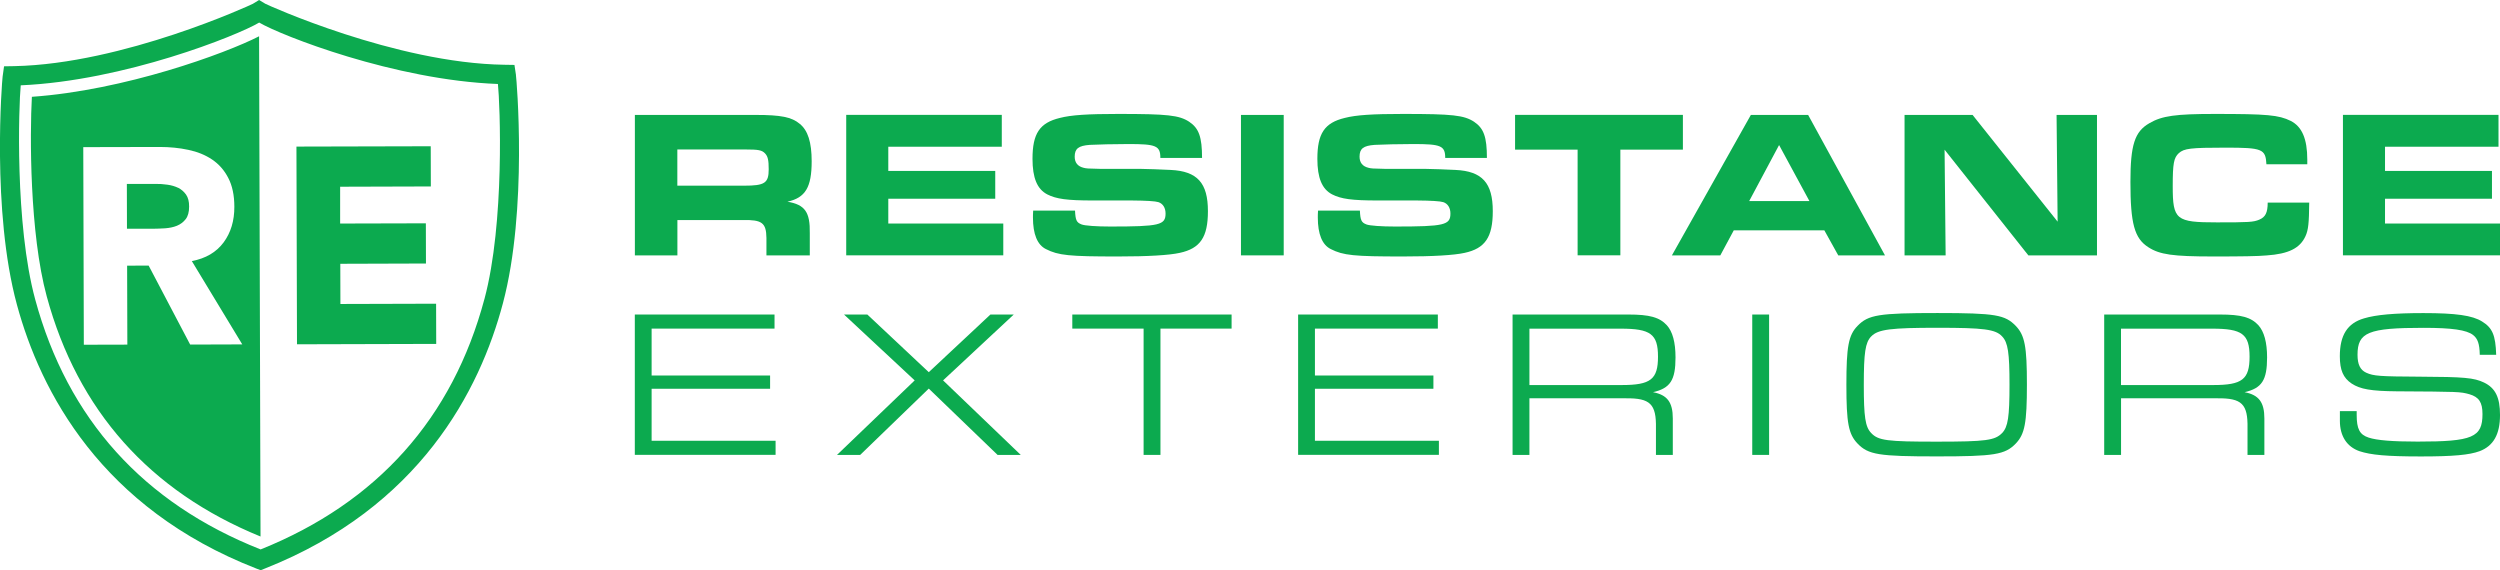 <svg xmlns="http://www.w3.org/2000/svg" id="Layer_1" data-name="Layer 1" viewBox="0 0 450.92 102.85"><defs><style>      .cls-1 {        fill-rule: evenodd;      }      .cls-1, .cls-2 {        fill: #0caa4f;        stroke-width: 0px;      }    </style></defs><g><g><path class="cls-2" d="m114.5,20.73h21.84c4.48,0,6.46.38,7.9,1.6,1.48,1.18,2.16,3.34,2.16,6.76,0,4.71-1.14,6.57-4.37,7.29,3.15.53,4.1,1.86,4.03,5.7v3.99h-7.82v-3.15c-.04-2.73-.8-3.3-4.25-3.23h-11.81v6.38h-7.67v-25.33Zm19.71,12.76c3.72,0,4.44-.46,4.44-2.96,0-1.63-.15-2.32-.65-2.85-.57-.61-1.22-.72-3.53-.72h-12.3v6.53h12.04Z"></path><path class="cls-2" d="m180.69,20.73v5.73h-20.47v4.37h19.29v5.01h-19.29v4.48h20.74v5.73h-28.33v-25.33h28.06Z"></path><path class="cls-2" d="m193.9,37.97c.08,1.75.27,2.16,1.18,2.51.57.23,2.73.38,5.16.38,8.92,0,9.99-.27,9.99-2.35,0-1.03-.49-1.79-1.29-2.05q-.84-.27-4.82-.3h-6.99c-4.67,0-6.61-.27-8.24-1.1-1.82-.95-2.66-2.96-2.66-6.42,0-4.56,1.29-6.49,4.94-7.37,2.05-.53,5.01-.72,10.56-.72,8.89,0,10.94.23,12.76,1.41,1.75,1.18,2.32,2.73,2.32,6.53h-7.52c0-2.2-.76-2.51-5.73-2.51-2.47,0-5.77.08-6.99.15-2.05.15-2.73.68-2.73,2.13,0,1.06.53,1.75,1.63,2.01.46.11.61.15,3.11.19h7.18c.68,0,4.1.11,5.39.19,4.82.23,6.72,2.35,6.72,7.44,0,4.67-1.37,6.72-5.09,7.52-1.9.42-5.66.65-11.17.65-8.77,0-10.71-.19-12.95-1.33-1.56-.76-2.35-2.7-2.35-5.7,0-.23,0-.72.04-1.25h7.56Z"></path><path class="cls-2" d="m223.83,20.73h7.71v25.33h-7.71v-25.33Z"></path><path class="cls-2" d="m245.28,37.97c.08,1.75.27,2.16,1.18,2.51.57.23,2.73.38,5.16.38,8.92,0,9.99-.27,9.99-2.35,0-1.03-.49-1.79-1.29-2.05q-.84-.27-4.82-.3h-6.99c-4.67,0-6.61-.27-8.24-1.1-1.82-.95-2.66-2.96-2.66-6.42,0-4.56,1.29-6.49,4.94-7.37,2.05-.53,5.01-.72,10.56-.72,8.89,0,10.94.23,12.76,1.41,1.75,1.18,2.32,2.73,2.32,6.53h-7.52c0-2.2-.76-2.51-5.73-2.51-2.47,0-5.77.08-6.99.15-2.05.15-2.73.68-2.73,2.13,0,1.06.53,1.75,1.63,2.01.46.11.61.15,3.11.19h7.18c.68,0,4.1.11,5.39.19,4.82.23,6.72,2.35,6.72,7.44,0,4.67-1.37,6.72-5.09,7.52-1.9.42-5.66.65-11.17.65-8.77,0-10.71-.19-12.95-1.33-1.56-.76-2.35-2.7-2.35-5.7,0-.23,0-.72.04-1.25h7.56Z"></path><path class="cls-2" d="m284.55,26.99h-11.28v-6.27h30.27v6.27h-11.28v19.06h-7.71v-19.06Z"></path><path class="cls-2" d="m315.8,20.73h10.33l13.86,25.33h-8.43l-2.51-4.52h-16.33l-2.43,4.52h-8.73l14.24-25.33Zm10.56,15.53l-5.47-10.1-5.39,10.1h10.86Z"></path><path class="cls-2" d="m343.52,20.73h12.27l15.34,19.25-.19-19.25h7.29v25.33h-12.38l-15.11-19.06.19,19.06h-7.41v-25.33Z"></path><path class="cls-2" d="m416.51,36.53c-.04,3.68-.15,4.94-.68,6.08-.99,2.16-3.04,3.19-6.99,3.46-1.56.15-4.6.19-9.65.19-7.29,0-9.65-.34-11.7-1.67-2.51-1.6-3.23-4.25-3.23-11.77,0-6.68.76-9.08,3.42-10.6,2.28-1.33,4.71-1.67,11.81-1.67,9.46,0,11.51.19,13.67,1.25,2.05,1.03,3,3.27,3,6.99v.84h-7.37c-.15-2.77-.72-3-7.41-3-6.3,0-7.44.15-8.39.99-.91.84-1.1,1.86-1.1,5.96,0,6.08.57,6.53,7.98,6.53,5.73,0,6.57-.04,7.63-.49,1.1-.46,1.52-1.25,1.52-3.08h7.48Z"></path><path class="cls-2" d="m450.65,20.73v5.73h-20.47v4.37h19.29v5.01h-19.29v4.48h20.74v5.73h-28.33v-25.33h28.07Z"></path></g><g><path class="cls-2" d="m114.5,56.73h25.2v2.54h-22.17v8.46h21.37v2.39h-21.37v9.38h22.36v2.54h-25.39v-25.32Z"></path><path class="cls-2" d="m164.98,68.61l-12.75-11.88h4.21l11.08,10.4,11.12-10.4h4.21l-12.75,11.88,14.01,13.44h-4.18l-12.41-11.96-12.37,11.96h-4.18l14.01-13.44Z"></path><path class="cls-2" d="m206.28,59.27h-12.87v-2.54h28.73v2.54h-12.83v22.78h-3.04v-22.78Z"></path><path class="cls-2" d="m234.14,56.73h25.2v2.54h-22.17v8.46h21.37v2.39h-21.37v9.38h22.36v2.54h-25.39v-25.32Z"></path><path class="cls-2" d="m272.82,56.73h20.88c3.83,0,5.62.49,6.95,1.94,1.03,1.14,1.56,3.07,1.56,5.81,0,4.1-.95,5.54-4.06,6.26,2.58.49,3.57,1.82,3.57,4.74v6.57h-3.04v-4.82c.08-4.37-1.03-5.43-5.43-5.39h-17.39v10.21h-3.04v-25.32Zm19.7,12.72c5.2,0,6.53-1.02,6.53-5.12s-1.37-5.05-6.72-5.05h-16.47v10.17h16.66Z"></path><path class="cls-2" d="m316.05,56.73h3.04v25.32h-3.04v-25.32Z"></path><path class="cls-2" d="m363.58,58.78c1.63,1.71,2.01,3.68,2.01,10.59s-.38,8.92-2.01,10.63c-1.94,2.01-3.87,2.32-14.27,2.32s-12.34-.3-14.27-2.32c-1.63-1.71-2.01-3.68-2.01-10.59s.38-8.96,2.01-10.63c1.94-2.01,3.87-2.32,14.42-2.32s12.18.34,14.12,2.32Zm-26.08,1.9c-1.06,1.1-1.33,2.92-1.33,8.73s.27,7.59,1.33,8.69c1.29,1.37,2.88,1.56,11.81,1.56s10.51-.23,11.81-1.56c1.06-1.1,1.33-2.92,1.33-8.69s-.27-7.63-1.33-8.73c-1.18-1.29-3.3-1.56-11.65-1.56s-10.74.27-11.96,1.56Z"></path><path class="cls-2" d="m379.52,56.73h20.88c3.83,0,5.62.49,6.95,1.94,1.02,1.14,1.56,3.07,1.56,5.81,0,4.1-.95,5.54-4.06,6.26,2.58.49,3.57,1.82,3.57,4.74v6.57h-3.04v-4.82c.08-4.37-1.02-5.43-5.43-5.39h-17.38v10.21h-3.04v-25.32Zm19.7,12.72c5.2,0,6.53-1.02,6.53-5.12s-1.37-5.05-6.72-5.05h-16.47v10.17h16.66Z"></path><path class="cls-2" d="m425.07,74.15v.68c0,2.54.53,3.57,2.16,4.1,1.48.49,4.29.72,8.84.72,9.91,0,11.69-.76,11.69-4.97,0-2.13-.65-3.07-2.35-3.57-1.67-.46-1.82-.46-13.13-.53-4.59-.04-6.57-.38-8.12-1.4-1.52-1.02-2.13-2.43-2.13-4.93,0-3.8,1.37-5.96,4.37-6.83,2.16-.65,5.5-.95,10.7-.95,5.85,0,8.84.42,10.59,1.52,1.86,1.14,2.43,2.47,2.54,6h-2.96c-.04-2.01-.38-2.92-1.21-3.57-1.18-.91-3.8-1.29-8.92-1.29-9.98,0-11.92.8-11.92,4.86,0,1.75.49,2.73,1.56,3.23,1.33.61,2.47.68,9.64.72,8.05.04,9.79.19,11.62,1.06,2.05.99,2.88,2.7,2.88,5.85,0,3.49-1.18,5.58-3.68,6.53-1.86.68-4.74.95-10.59.95-6.15,0-9.03-.27-11.08-.95-2.28-.8-3.53-2.73-3.53-5.47v-1.75h3.04Z"></path></g></g><path class="cls-1" d="m93.07,13.57l-.28-1.86-1.84-.03C71.3,11.39,48.09.83,47.86.68h0l-1.13-.68-1.13.69c-.23.14-23.35,10.84-43.02,11.24h0l-1.85.03-.26,1.87c-.09.59-2.02,24.2,2.58,41.12,4.26,15.71,15.22,36.71,43.19,47.6h0l.78.3.77-.31c27.91-11.05,38.75-32.11,42.92-47.84,4.51-16.95,2.45-40.54,2.35-41.14h0Zm-5.68,40.31c-5.75,21.54-19.34,36.76-40.38,45.22-21.13-8.36-34.81-23.52-40.66-45.09C2.64,40.36,3.39,18.93,3.74,15.39c18.66-.81,39.09-8.98,43.01-11.32,3.93,2.32,24.41,10.38,43.06,11.08.38,3.56,1.24,25.04-2.42,38.74h0Zm-55.25-20.01c.57.29,1.04.7,1.42,1.23.37.53.56,1.26.55,2.16,0,.98-.2,1.73-.62,2.27-.42.54-.95.93-1.58,1.19-.64.26-1.35.4-2.14.46-.79.05-1.54.07-2.24.08h-4.63s-.02-8.09-.02-8.09h5.13c.71-.02,1.43.04,2.17.14.73.1,1.38.29,1.96.57h0Zm14.6-27.33c-6.12,3.14-24.34,9.76-40.99,10.92-.37,6.72-.43,24.56,2.68,36,5.59,20.58,18.57,35.15,38.56,43.31h0l-.26-90.23h0Zm-12.45,55.59l-7.48-14.23-3.88.02.04,14.24-7.85.02-.1-35.64,13.79-.03c1.81,0,3.53.17,5.16.52,1.63.34,3.06.92,4.28,1.74,1.23.83,2.2,1.92,2.92,3.32.73,1.39,1.1,3.13,1.1,5.21.01,2.51-.63,4.66-1.94,6.43-1.31,1.76-3.21,2.89-5.73,3.36h0l9.1,15.03-9.41.03h0Zm19.19-35.69l24.21-.06.02,7.25-16.36.05v6.64s15.46-.04,15.46-.04l.02,7.25-15.45.05.02,7.25,17.26-.05.02,7.25-25.11.07-.1-35.64h0Z"></path></svg>